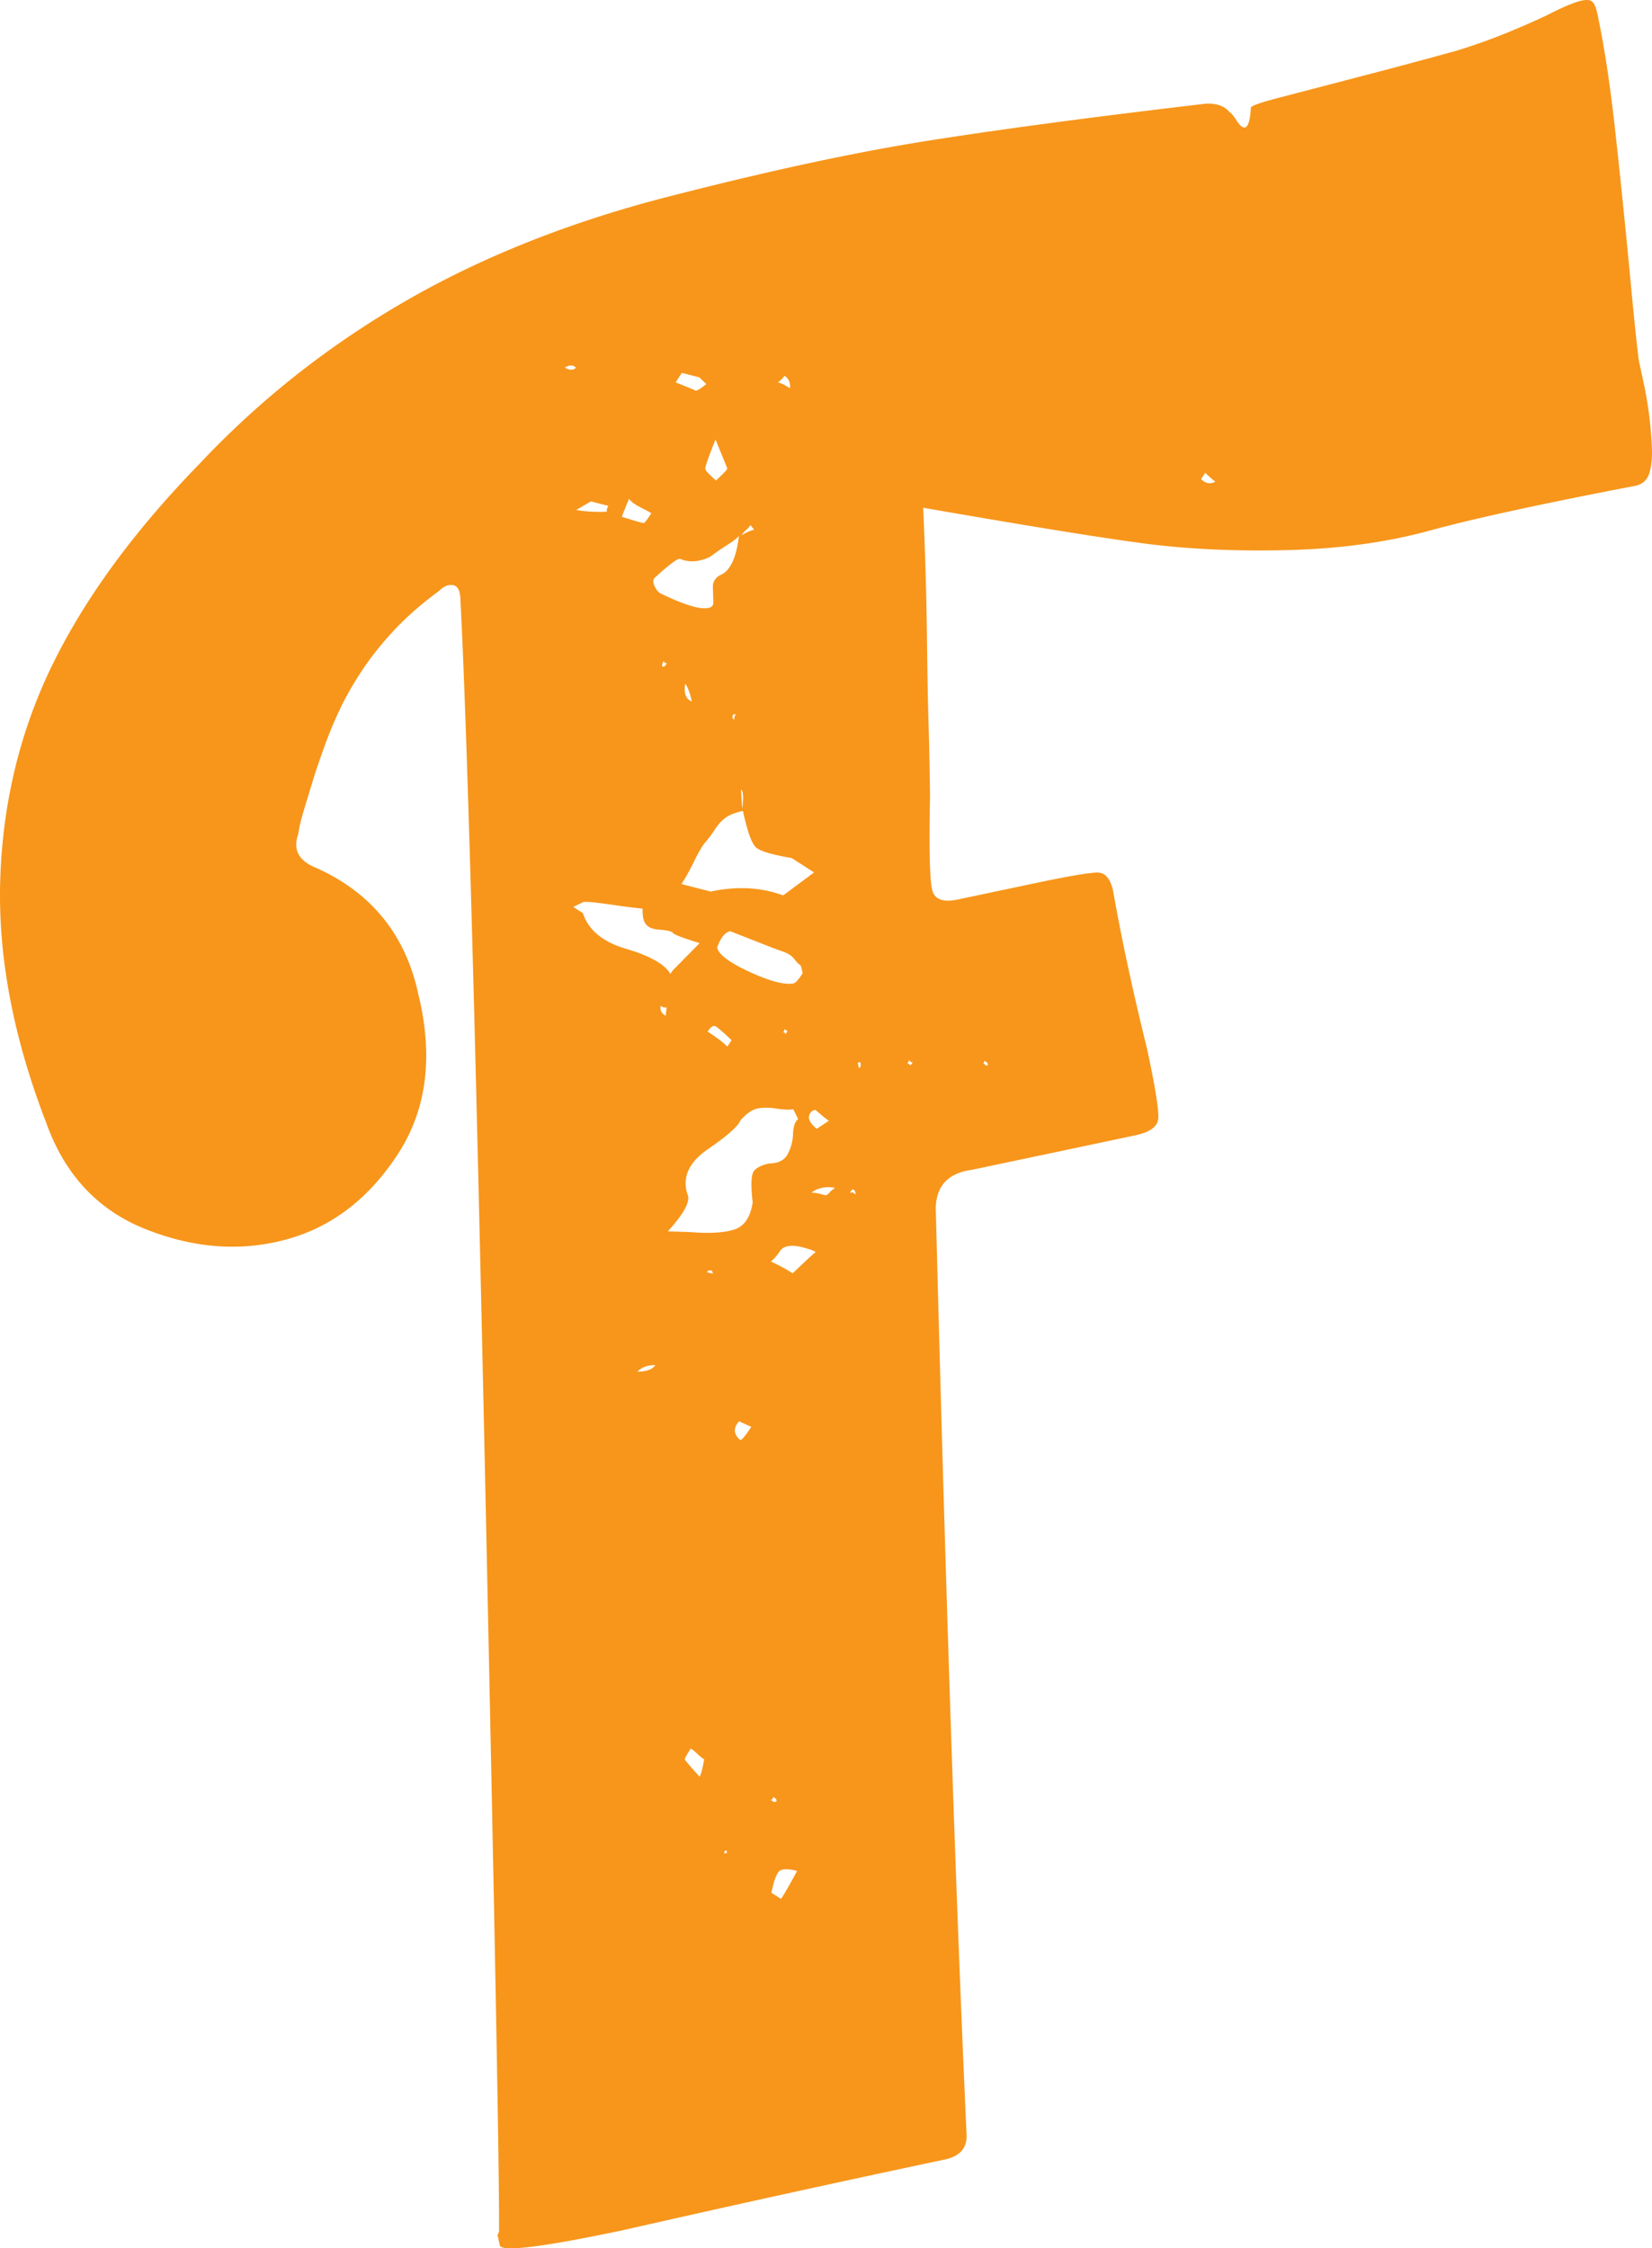 <svg xmlns="http://www.w3.org/2000/svg" width="269" height="366" fill="none"><path fill="#F7961B" d="M195.572 77.994c.753.736 1.534.867 2.332.401-.349-.219-.902-.703-1.655-1.432-.228.346-.454.696-.677 1.031Zm-35.321 94.667c.062.292-.056.456-.337.518.281-.062.442-.015.474.124.03.145.186.182.475.12l-.092-.427-.52-.335Zm-11.626.23c-.289.062-.461-.048-.523-.335l-.337.517.522.335.338-.517Zm-8.773.962c.282-.059.369-.365.246-.944l-.43.091c.062.292.122.576.184.853Zm-.514 20.576-.092-.427c-.059-.274-.239-.39-.52-.335l-.339.517.428-.091.523.336Zm-4.91.152c.282-.061.54-.265.769-.609l.768-.609c-1.56-.265-2.848.009-3.867.816.282-.055.743-.005 1.381.157l.949.245Zm-1.429-10.825 1.965-1.305c-.349-.218-1.07-.812-2.175-1.767l-.429.091c-1.026.813-.813 1.808.639 2.981Zm-5.626-15.718c.284-.062.461.051.523.335l.337-.518-.521-.335c.06.284-.055.456-.339.518Zm.372-106.866c-.229.346-.598.725-1.106 1.126.281-.062.949.244 1.992.91.099-.91-.192-1.584-.886-2.036Zm-.566 247.949c.676-1.035 1.544-2.547 2.614-4.557-1.27-.325-2.175-.355-2.714-.091-.547.265-1.029 1.481-1.463 3.643l1.563 1.005Zm1.897-101.843c1.986-1.899 3.232-3.056 3.746-3.462-.347-.223-.84-.415-1.469-.578-2.251-.711-3.713-.553-4.387.477-.455.695-.935 1.238-1.445 1.644 1.325.61 2.512 1.248 3.555 1.919Zm-3.565 85.736.52.334.431-.091-.092-.425-.52-.336c.061.284-.057.457-.339.518Zm-4.76-205.89c.799-.47 1.48-.764 2.056-.884l-.612-.762c-.227.35-.471.62-.721.824-.259.207-.5.48-.723.823Zm.134 44.467c.204-1.829.129-2.849-.213-3.075.079 1.763.151 2.791.213 3.075Zm-.336 102.847c.281-.06.879-.776 1.782-2.156l-1.992-.914c-.965 1.092-.892 2.116.21 3.07ZM119.4 116.324c-.229.35-.167.642.181.853-.059-.273.02-.594.245-.944l-.426.091Zm-1.108 184.885c-.286.061-.396.239-.337.514l.429-.087-.092-.427Zm10.964-141.133c.281-.062.766-.612 1.441-1.639-.059-.284-.12-.569-.182-.853-.061-.28-.179-.477-.353-.594-.176-.105-.466-.411-.873-.929-.409-.503-1.02-.893-1.824-1.166-.809-.277-1.945-.707-3.419-1.286-1.469-.579-3.187-1.253-5.149-2.022-.857.182-1.564 1.075-2.12 2.667.245 1.137 2.025 2.467 5.349 3.99 3.316 1.523 5.693 2.131 7.13 1.832Zm-12.876 6.949c-.32-.084-.702.222-1.153.907 1.386.896 2.459 1.705 3.219 2.43l.676-1.031c-1.513-1.454-2.43-2.226-2.742-2.306Zm-1.258 40.081.951.243-.093-.422c-.348-.217-.636-.157-.858.179Zm1.468-128.893c1.247-1.155 1.859-1.796 1.829-1.946-.032-.138-.671-1.705-1.913-4.715-1.168 2.919-1.721 4.522-1.663 4.802.062.285.645.908 1.747 1.859Zm-4.105 206.427c-.677 1.03-1 1.624-.968 1.761.03.147.832 1.091 2.404 2.827.223-.336.469-1.279.74-2.822a7.063 7.063 0 0 1-1.089-.883 7.288 7.288 0 0 0-1.087-.883Zm.168-170.447c-.304-1.421-.665-2.376-1.07-2.893-.271 1.548.09 2.507 1.07 2.893Zm14.869 31.568 5.038-3.738-3.65-2.343c-3.109-.529-5.025-1.086-5.749-1.676-.728-.587-1.455-2.587-2.187-5.994-1.148.244-2.048.583-2.699 1.017-.656.44-1.268 1.089-1.828 1.942a19.543 19.543 0 0 1-1.565 2.113c-.487.546-1.088 1.563-1.817 3.053-.728 1.49-1.428 2.747-2.104 3.779l4.753 1.22c4.298-.907 8.227-.696 11.808.627Zm-13.642-84.33-2.853-.733-1.014 1.549c1.962.776 3.028 1.217 3.204 1.326.171.117.77-.233 1.795-1.05l-1.132-1.093Zm11.353 127.968c1.492-.016 2.505-.528 3.039-1.527a7.634 7.634 0 0 0 .863-3.3c.039-1.188.315-1.989.83-2.401l-.797-1.607c-.576.12-1.479.088-2.715-.098-1.236-.186-2.283-.186-3.141-.004-.86.182-1.775.82-2.732 1.909-.394.973-2.151 2.536-5.281 4.678-3.131 2.146-4.25 4.608-3.353 7.38.526 1.08-.537 3.085-3.197 6.017l3.618.122c3.042.25 5.417.123 7.103-.385 1.688-.503 2.718-1.979 3.087-4.435-.326-2.894-.249-4.619.238-5.167.479-.548 1.29-.939 2.438-1.182Zm-16.623-81.473c-.286.062-.458-.047-.519-.335-.228.35-.309.663-.247.944l.428-.092.338-.517ZM108.547 164c-.291.059-.608-.018-.951-.247-.167.641.097 1.173.794 1.614l.157-1.367Zm11.773-76.784c-.225.343-.867.845-1.917 1.512-1.054.67-1.839 1.206-2.349 1.614-.514.405-1.269.71-2.271.922a5.032 5.032 0 0 1-2.975-.262c-.348-.219-1.773.82-4.267 3.126-.228.346-.209.787.059 1.319.266.543.572.922.92 1.14 3.006 1.447 5.195 2.237 6.575 2.39 1.381.157 2.062-.13 2.057-.87a91.515 91.515 0 0 0-.075-2.438c-.04-.878.341-1.552 1.139-2.019 1.658-.64 2.691-2.79 3.104-6.434Zm-16.536 136.078c1.492-.015 2.46-.365 2.916-1.061-1.208-.035-2.18.315-2.916 1.061Zm-1.368-142.086c-.395.973-.781 1.942-1.17 2.911 2.245.714 3.441 1.057 3.588 1.024.14-.03.552-.561 1.228-1.592-.348-.223-.943-.54-1.777-.966-.84-.408-1.465-.87-1.869-1.377Zm-3.345 1.144-2.853-.729-2.394 1.396c1.554.27 3.222.36 5.001.276-.061-.276.02-.597.246-.943Zm2.937 72.124c3.834 1.13 6.215 2.478 7.158 4.055l.339-.517 4.421-4.489c-2.883-.874-4.352-1.454-4.414-1.738-.348-.222-1.056-.371-2.118-.444-1.065-.069-1.801-.357-2.207-.871-.411-.499-.592-1.352-.549-2.551a123.264 123.264 0 0 1-4.615-.583 105.609 105.609 0 0 0-3.236-.433c-.919-.095-1.527-.12-1.81-.062l-1.627.794 1.566 1.006c.89 2.773 3.259 4.718 7.092 5.833Zm-8.217-94.587c-.41-.506-1.011-.524-1.81-.062.694.449 1.293.467 1.81.062ZM237.155 8.26a94.929 94.929 0 0 0 8.96-3.228c2.884-1.199 5.066-2.183 6.551-2.94 1.479-.755 2.781-1.323 3.897-1.713 1.112-.379 1.919-.474 2.41-.284.49.197.857.86 1.1 1.993 1.099 5.108 2.05 11.287 2.861 18.527.809 7.247 1.626 15.23 2.46 23.953.821 8.726 1.334 13.51 1.515 14.36l.732 3.406c.367 1.702.658 3.421.884 5.156.216 1.73.37 3.48.454 5.24.079 1.763-.062 3.206-.418 4.317-.364 1.118-1.116 1.793-2.258 2.033-15.24 2.926-26.395 5.352-33.457 7.287-7.068 1.938-14.923 3.006-23.561 3.192-8.642.204-16.588-.204-23.831-1.199-7.248-.984-18.962-2.893-35.128-5.702.314 7.054.52 13.904.605 20.564.084 6.653.173 11.605.274 14.844.095 3.246.176 7.08.233 11.521-.177 8.934-.042 14.101.409 15.482.448 1.395 1.813 1.847 4.111 1.359l1.718-.365c2.856-.597 6.44-1.359 10.736-2.262 5.724-1.21 9.192-1.786 10.401-1.757 1.202.051 2.025 1.064 2.45 3.046 1.359 7.725 3.188 16.232 5.49 25.534 1.406 6.53 2.015 10.407 1.828 11.627-.183 1.228-1.426 2.081-3.715 2.565-1.436.304-5.797 1.228-13.101 2.771-7.301 1.537-11.81 2.492-13.529 2.852-3.785.507-5.738 2.548-5.866 6.13 1.587 61.672 3.249 111.888 5.008 150.67.2 2.329-.985 3.772-3.562 4.31a3543.608 3543.608 0 0 0-52.309 11.488c-13.175 2.78-19.882 3.604-20.126 2.471-.06-.277-.184-.845-.367-1.698.225-.343.308-.66.246-.943.072-8.024-.694-49.167-2.294-123.435-1.6-74.255-2.934-121.515-3.991-141.752-.023-1.483-.421-2.284-1.194-2.423-.779-.127-1.534.179-2.272.926-2.847 2.091-5.303 4.237-7.367 6.449-2.071 2.219-3.835 4.445-5.3 6.679-1.468 2.244-2.656 4.343-3.581 6.325a69.492 69.492 0 0 0-2.507 6.088c-.75 2.092-1.347 3.844-1.785 5.269a755.35 755.35 0 0 0-1.446 4.755c-.523 1.745-.84 3.071-.941 3.982-.947 2.58.057 4.438 2.999 5.593 8.953 4.052 14.467 10.891 16.541 20.535 2.479 10.158 1.36 18.848-3.373 26.075-4.732 7.226-10.778 11.844-18.13 13.838-7.358 2-14.953 1.456-22.802-1.638-7.85-3.087-13.296-8.903-16.33-17.463-5.399-13.988-7.88-27.257-7.437-39.809.443-12.549 3.327-24.208 8.646-34.971 5.319-10.76 13.247-21.56 23.791-32.388C42.23 65.143 53.36 56.34 65.875 49.097c12.51-7.236 26.781-12.92 42.809-17.048 16.023-4.121 29.901-7.127 41.619-9.01 11.721-1.877 27.062-3.932 46.045-6.162 1.78-.077 3.077.393 3.895 1.403.344.226.753.729 1.224 1.523 1.288 1.807 2.025 1.056 2.214-2.248-.062-.28 1.394-.813 4.371-1.593 2.977-.776 7.441-1.938 13.392-3.494a1025.353 1025.353 0 0 0 15.711-4.208Z"/></svg>